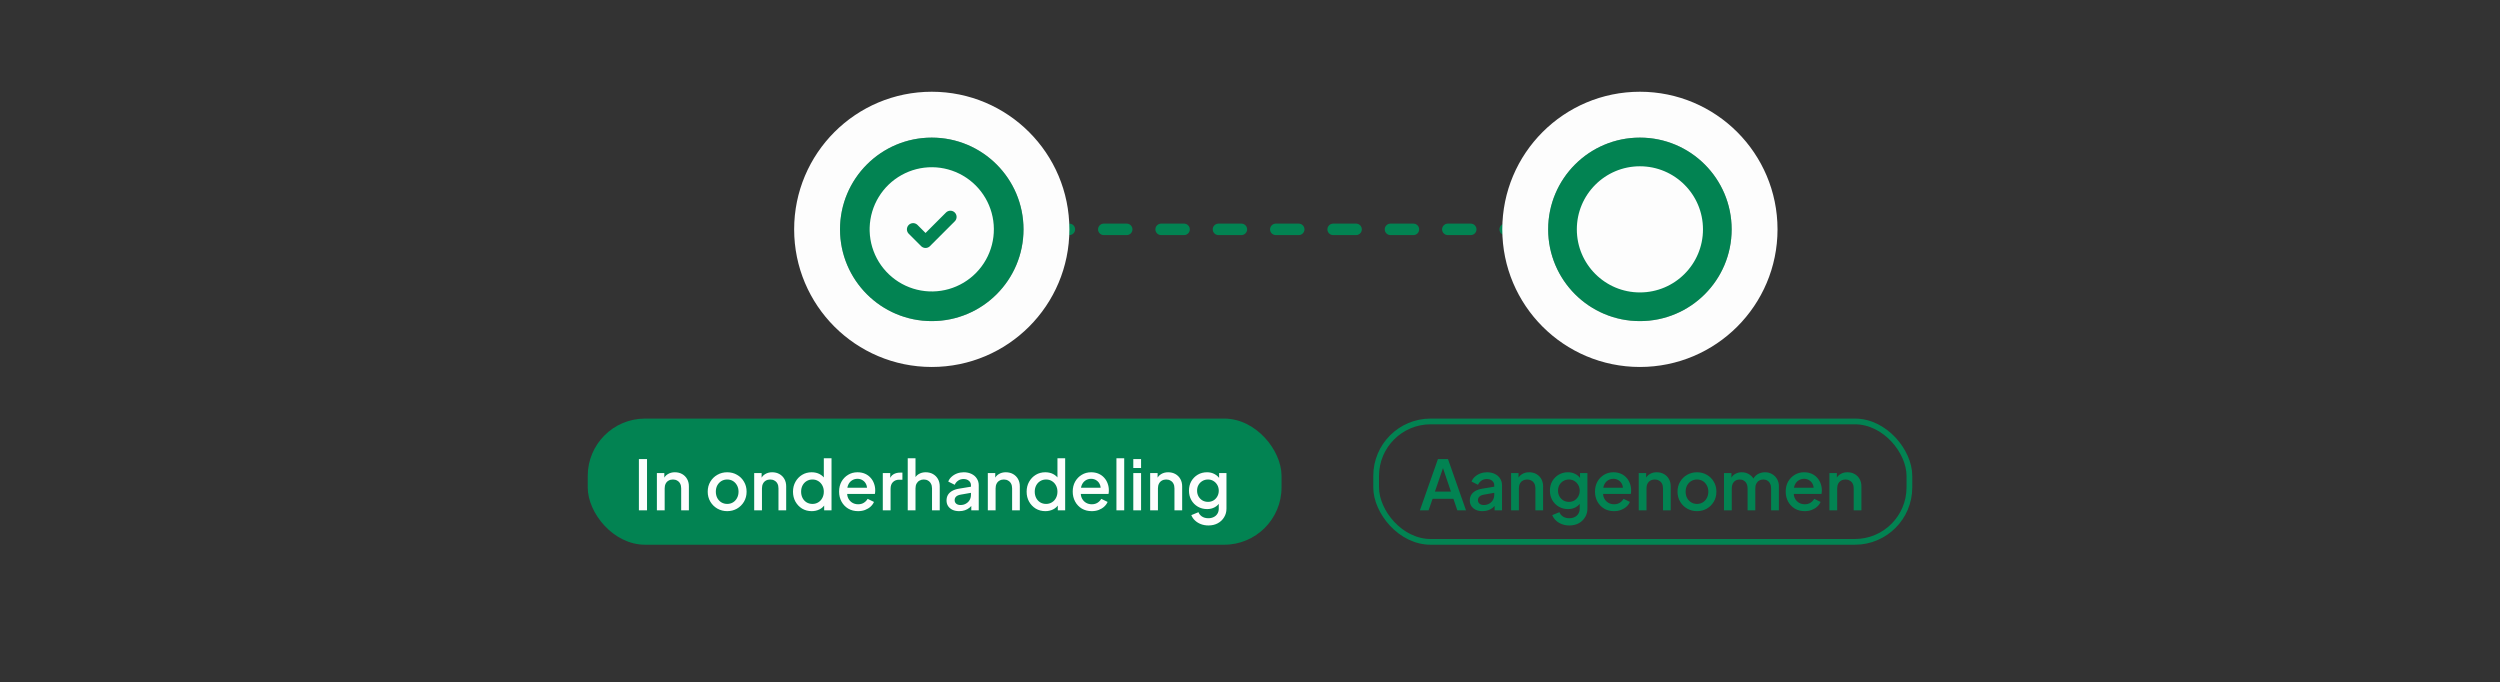 <svg width="436" height="119" viewBox="0 0 436 119" fill="none" xmlns="http://www.w3.org/2000/svg">
<rect x="0" y="0" width="436" height="119" fill="#333333" stroke="none"/>
<path d="M162.5 40L286.5 40" stroke="#028352" stroke-width="2" stroke-linecap="round" stroke-dasharray="4 6"/>
<circle cx="162.5" cy="40" r="20" fill="#A2A3A2" stroke="#FDFDFD" stroke-width="8"/>
<circle cx="162.5" cy="40" r="13.5" fill="#028352" stroke="#028352" stroke-width="5"/>
<g clip-path="url(#clip0_3791_3344)">
<path d="M167.914 30.616C169.548 31.559 170.907 32.913 171.857 34.543C172.807 36.173 173.315 38.023 173.33 39.91C173.345 41.797 172.868 43.655 171.944 45.3C171.021 46.945 169.683 48.321 168.065 49.291C166.446 50.26 164.603 50.79 162.716 50.828C160.83 50.867 158.966 50.411 157.31 49.508C155.654 48.605 154.262 47.284 153.272 45.678C152.283 44.071 151.731 42.234 151.669 40.348L151.664 39.997L151.669 39.646C151.73 37.775 152.275 35.952 153.25 34.354C154.225 32.756 155.597 31.438 157.233 30.529C158.869 29.619 160.713 29.149 162.585 29.164C164.457 29.18 166.293 29.68 167.914 30.616ZM166.513 37.065C166.327 36.878 166.079 36.766 165.815 36.75C165.552 36.733 165.292 36.813 165.083 36.975L164.981 37.065L161.414 40.631L160.013 39.231L159.911 39.141C159.703 38.98 159.443 38.9 159.18 38.916C158.916 38.933 158.668 39.045 158.482 39.232C158.295 39.418 158.183 39.666 158.167 39.929C158.15 40.193 158.23 40.453 158.392 40.661L158.481 40.763L160.648 42.93L160.75 43.02C160.94 43.167 161.174 43.247 161.414 43.247C161.655 43.247 161.888 43.167 162.078 43.02L162.18 42.93L166.513 38.596L166.603 38.495C166.765 38.286 166.845 38.026 166.828 37.763C166.812 37.499 166.7 37.251 166.513 37.065Z" fill="#FDFDFD"/>
</g>
<rect x="102.5" y="73" width="121" height="22" rx="10" fill="#028352"/>
<path d="M111.424 89V80.06H112.84V89H111.424ZM114.562 89V82.508H115.858V83.78L115.702 83.612C115.862 83.204 116.118 82.896 116.47 82.688C116.822 82.472 117.23 82.364 117.694 82.364C118.174 82.364 118.598 82.468 118.966 82.676C119.334 82.884 119.622 83.172 119.83 83.54C120.038 83.908 120.142 84.332 120.142 84.812V89H118.798V85.172C118.798 84.844 118.738 84.568 118.618 84.344C118.498 84.112 118.326 83.936 118.102 83.816C117.886 83.688 117.638 83.624 117.358 83.624C117.078 83.624 116.826 83.688 116.602 83.816C116.386 83.936 116.218 84.112 116.098 84.344C115.978 84.576 115.918 84.852 115.918 85.172V89H114.562ZM126.822 89.144C126.198 89.144 125.626 88.996 125.106 88.7C124.594 88.404 124.186 88 123.882 87.488C123.578 86.976 123.426 86.396 123.426 85.748C123.426 85.092 123.578 84.512 123.882 84.008C124.186 83.496 124.594 83.096 125.106 82.808C125.618 82.512 126.19 82.364 126.822 82.364C127.462 82.364 128.034 82.512 128.538 82.808C129.05 83.096 129.454 83.496 129.75 84.008C130.054 84.512 130.206 85.092 130.206 85.748C130.206 86.404 130.054 86.988 129.75 87.5C129.446 88.012 129.038 88.416 128.526 88.712C128.014 89 127.446 89.144 126.822 89.144ZM126.822 87.884C127.206 87.884 127.546 87.792 127.842 87.608C128.138 87.424 128.37 87.172 128.538 86.852C128.714 86.524 128.802 86.156 128.802 85.748C128.802 85.34 128.714 84.976 128.538 84.656C128.37 84.336 128.138 84.084 127.842 83.9C127.546 83.716 127.206 83.624 126.822 83.624C126.446 83.624 126.106 83.716 125.802 83.9C125.506 84.084 125.27 84.336 125.094 84.656C124.926 84.976 124.842 85.34 124.842 85.748C124.842 86.156 124.926 86.524 125.094 86.852C125.27 87.172 125.506 87.424 125.802 87.608C126.106 87.792 126.446 87.884 126.822 87.884ZM131.53 89V82.508H132.826V83.78L132.67 83.612C132.83 83.204 133.086 82.896 133.438 82.688C133.79 82.472 134.198 82.364 134.662 82.364C135.142 82.364 135.566 82.468 135.934 82.676C136.302 82.884 136.59 83.172 136.798 83.54C137.006 83.908 137.11 84.332 137.11 84.812V89H135.766V85.172C135.766 84.844 135.706 84.568 135.586 84.344C135.466 84.112 135.294 83.936 135.07 83.816C134.854 83.688 134.606 83.624 134.326 83.624C134.046 83.624 133.794 83.688 133.57 83.816C133.354 83.936 133.186 84.112 133.066 84.344C132.946 84.576 132.886 84.852 132.886 85.172V89H131.53ZM141.562 89.144C140.938 89.144 140.378 88.996 139.882 88.7C139.394 88.396 139.006 87.988 138.718 87.476C138.438 86.964 138.298 86.388 138.298 85.748C138.298 85.108 138.442 84.532 138.73 84.02C139.018 83.508 139.406 83.104 139.894 82.808C140.382 82.512 140.934 82.364 141.55 82.364C142.07 82.364 142.53 82.468 142.93 82.676C143.33 82.884 143.646 83.172 143.878 83.54L143.674 83.852V79.916H145.018V89H143.734V87.68L143.89 87.932C143.666 88.324 143.346 88.624 142.93 88.832C142.514 89.04 142.058 89.144 141.562 89.144ZM141.694 87.884C142.07 87.884 142.406 87.792 142.702 87.608C143.006 87.424 143.242 87.172 143.41 86.852C143.586 86.524 143.674 86.156 143.674 85.748C143.674 85.34 143.586 84.976 143.41 84.656C143.242 84.336 143.006 84.084 142.702 83.9C142.406 83.716 142.07 83.624 141.694 83.624C141.318 83.624 140.978 83.716 140.674 83.9C140.37 84.084 140.134 84.336 139.966 84.656C139.798 84.976 139.714 85.34 139.714 85.748C139.714 86.156 139.798 86.524 139.966 86.852C140.134 87.172 140.366 87.424 140.662 87.608C140.966 87.792 141.31 87.884 141.694 87.884ZM149.649 89.144C149.001 89.144 148.425 88.996 147.921 88.7C147.425 88.396 147.037 87.988 146.757 87.476C146.477 86.956 146.337 86.376 146.337 85.736C146.337 85.08 146.477 84.5 146.757 83.996C147.045 83.492 147.429 83.096 147.909 82.808C148.389 82.512 148.933 82.364 149.541 82.364C150.029 82.364 150.465 82.448 150.849 82.616C151.233 82.784 151.557 83.016 151.821 83.312C152.085 83.6 152.285 83.932 152.421 84.308C152.565 84.684 152.637 85.084 152.637 85.508C152.637 85.612 152.633 85.72 152.625 85.832C152.617 85.944 152.601 86.048 152.577 86.144H147.405V85.064H151.809L151.161 85.556C151.241 85.164 151.213 84.816 151.077 84.512C150.949 84.2 150.749 83.956 150.477 83.78C150.213 83.596 149.901 83.504 149.541 83.504C149.181 83.504 148.861 83.596 148.581 83.78C148.301 83.956 148.085 84.212 147.933 84.548C147.781 84.876 147.721 85.276 147.753 85.748C147.713 86.188 147.773 86.572 147.933 86.9C148.101 87.228 148.333 87.484 148.629 87.668C148.933 87.852 149.277 87.944 149.661 87.944C150.053 87.944 150.385 87.856 150.657 87.68C150.937 87.504 151.157 87.276 151.317 86.996L152.421 87.536C152.293 87.84 152.093 88.116 151.821 88.364C151.557 88.604 151.237 88.796 150.861 88.94C150.493 89.076 150.089 89.144 149.649 89.144ZM153.96 89V82.508H155.256V83.816L155.136 83.624C155.28 83.2 155.512 82.896 155.832 82.712C156.152 82.52 156.536 82.424 156.984 82.424H157.38V83.66H156.816C156.368 83.66 156.004 83.8 155.724 84.08C155.452 84.352 155.316 84.744 155.316 85.256V89H153.96ZM158.308 89V79.916H159.664V83.78L159.448 83.612C159.608 83.204 159.864 82.896 160.216 82.688C160.568 82.472 160.976 82.364 161.44 82.364C161.92 82.364 162.344 82.468 162.712 82.676C163.08 82.884 163.368 83.172 163.576 83.54C163.784 83.908 163.888 84.328 163.888 84.8V89H162.544V85.172C162.544 84.844 162.48 84.568 162.352 84.344C162.232 84.112 162.064 83.936 161.848 83.816C161.632 83.688 161.384 83.624 161.104 83.624C160.832 83.624 160.584 83.688 160.36 83.816C160.144 83.936 159.972 84.112 159.844 84.344C159.724 84.576 159.664 84.852 159.664 85.172V89H158.308ZM167.283 89.144C166.843 89.144 166.455 89.068 166.119 88.916C165.791 88.756 165.535 88.54 165.351 88.268C165.167 87.988 165.075 87.66 165.075 87.284C165.075 86.932 165.151 86.616 165.303 86.336C165.463 86.056 165.707 85.82 166.035 85.628C166.363 85.436 166.775 85.3 167.271 85.22L169.527 84.848V85.916L167.535 86.264C167.175 86.328 166.911 86.444 166.743 86.612C166.575 86.772 166.491 86.98 166.491 87.236C166.491 87.484 166.583 87.688 166.767 87.848C166.959 88 167.203 88.076 167.499 88.076C167.867 88.076 168.187 87.996 168.459 87.836C168.739 87.676 168.955 87.464 169.107 87.2C169.259 86.928 169.335 86.628 169.335 86.3V84.632C169.335 84.312 169.215 84.052 168.975 83.852C168.743 83.644 168.431 83.54 168.039 83.54C167.679 83.54 167.363 83.636 167.091 83.828C166.827 84.012 166.631 84.252 166.503 84.548L165.375 83.984C165.495 83.664 165.691 83.384 165.963 83.144C166.235 82.896 166.551 82.704 166.911 82.568C167.279 82.432 167.667 82.364 168.075 82.364C168.587 82.364 169.039 82.46 169.431 82.652C169.831 82.844 170.139 83.112 170.355 83.456C170.579 83.792 170.691 84.184 170.691 84.632V89H169.395V87.824L169.671 87.86C169.519 88.124 169.323 88.352 169.083 88.544C168.851 88.736 168.583 88.884 168.279 88.988C167.983 89.092 167.651 89.144 167.283 89.144ZM172.276 89V82.508H173.572V83.78L173.416 83.612C173.576 83.204 173.832 82.896 174.184 82.688C174.536 82.472 174.944 82.364 175.408 82.364C175.888 82.364 176.312 82.468 176.68 82.676C177.048 82.884 177.336 83.172 177.544 83.54C177.752 83.908 177.856 84.332 177.856 84.812V89H176.512V85.172C176.512 84.844 176.452 84.568 176.332 84.344C176.212 84.112 176.04 83.936 175.816 83.816C175.6 83.688 175.352 83.624 175.072 83.624C174.792 83.624 174.54 83.688 174.316 83.816C174.1 83.936 173.932 84.112 173.812 84.344C173.692 84.576 173.632 84.852 173.632 85.172V89H172.276ZM182.308 89.144C181.684 89.144 181.124 88.996 180.628 88.7C180.14 88.396 179.752 87.988 179.464 87.476C179.184 86.964 179.044 86.388 179.044 85.748C179.044 85.108 179.188 84.532 179.476 84.02C179.764 83.508 180.152 83.104 180.64 82.808C181.128 82.512 181.68 82.364 182.296 82.364C182.816 82.364 183.276 82.468 183.676 82.676C184.076 82.884 184.392 83.172 184.624 83.54L184.42 83.852V79.916H185.764V89H184.48V87.68L184.636 87.932C184.412 88.324 184.092 88.624 183.676 88.832C183.26 89.04 182.804 89.144 182.308 89.144ZM182.44 87.884C182.816 87.884 183.152 87.792 183.448 87.608C183.752 87.424 183.988 87.172 184.156 86.852C184.332 86.524 184.42 86.156 184.42 85.748C184.42 85.34 184.332 84.976 184.156 84.656C183.988 84.336 183.752 84.084 183.448 83.9C183.152 83.716 182.816 83.624 182.44 83.624C182.064 83.624 181.724 83.716 181.42 83.9C181.116 84.084 180.88 84.336 180.712 84.656C180.544 84.976 180.46 85.34 180.46 85.748C180.46 86.156 180.544 86.524 180.712 86.852C180.88 87.172 181.112 87.424 181.408 87.608C181.712 87.792 182.056 87.884 182.44 87.884ZM190.395 89.144C189.747 89.144 189.171 88.996 188.667 88.7C188.171 88.396 187.783 87.988 187.503 87.476C187.223 86.956 187.083 86.376 187.083 85.736C187.083 85.08 187.223 84.5 187.503 83.996C187.791 83.492 188.175 83.096 188.655 82.808C189.135 82.512 189.679 82.364 190.287 82.364C190.775 82.364 191.211 82.448 191.595 82.616C191.979 82.784 192.303 83.016 192.567 83.312C192.831 83.6 193.031 83.932 193.167 84.308C193.311 84.684 193.383 85.084 193.383 85.508C193.383 85.612 193.379 85.72 193.371 85.832C193.363 85.944 193.347 86.048 193.323 86.144H188.151V85.064H192.555L191.907 85.556C191.987 85.164 191.959 84.816 191.823 84.512C191.695 84.2 191.495 83.956 191.223 83.78C190.959 83.596 190.647 83.504 190.287 83.504C189.927 83.504 189.607 83.596 189.327 83.78C189.047 83.956 188.831 84.212 188.679 84.548C188.527 84.876 188.467 85.276 188.499 85.748C188.459 86.188 188.519 86.572 188.679 86.9C188.847 87.228 189.079 87.484 189.375 87.668C189.679 87.852 190.023 87.944 190.407 87.944C190.799 87.944 191.131 87.856 191.403 87.68C191.683 87.504 191.903 87.276 192.063 86.996L193.167 87.536C193.039 87.84 192.839 88.116 192.567 88.364C192.303 88.604 191.983 88.796 191.607 88.94C191.239 89.076 190.835 89.144 190.395 89.144ZM194.706 89V79.916H196.062V89H194.706ZM197.647 89V82.508H199.003V89H197.647ZM197.647 81.62V80.06H199.003V81.62H197.647ZM200.589 89V82.508H201.885V83.78L201.729 83.612C201.889 83.204 202.145 82.896 202.497 82.688C202.849 82.472 203.257 82.364 203.721 82.364C204.201 82.364 204.625 82.468 204.993 82.676C205.361 82.884 205.649 83.172 205.857 83.54C206.065 83.908 206.169 84.332 206.169 84.812V89H204.825V85.172C204.825 84.844 204.765 84.568 204.645 84.344C204.525 84.112 204.353 83.936 204.129 83.816C203.913 83.688 203.665 83.624 203.385 83.624C203.105 83.624 202.853 83.688 202.629 83.816C202.413 83.936 202.245 84.112 202.125 84.344C202.005 84.576 201.945 84.852 201.945 85.172V89H200.589ZM210.752 91.64C210.28 91.64 209.844 91.564 209.444 91.412C209.044 91.26 208.7 91.048 208.412 90.776C208.124 90.512 207.908 90.2 207.764 89.84L209.012 89.324C209.124 89.628 209.328 89.88 209.624 90.08C209.928 90.28 210.3 90.38 210.74 90.38C211.084 90.38 211.392 90.312 211.664 90.176C211.936 90.048 212.152 89.856 212.312 89.6C212.472 89.352 212.552 89.052 212.552 88.7V87.236L212.792 87.512C212.568 87.928 212.256 88.244 211.856 88.46C211.464 88.676 211.02 88.784 210.524 88.784C209.924 88.784 209.384 88.644 208.904 88.364C208.424 88.084 208.044 87.7 207.764 87.212C207.492 86.724 207.356 86.176 207.356 85.568C207.356 84.952 207.492 84.404 207.764 83.924C208.044 83.444 208.42 83.064 208.892 82.784C209.364 82.504 209.904 82.364 210.512 82.364C211.008 82.364 211.448 82.472 211.832 82.688C212.224 82.896 212.544 83.2 212.792 83.6L212.612 83.936V82.508H213.896V88.7C213.896 89.26 213.76 89.76 213.488 90.2C213.224 90.648 212.856 91 212.384 91.256C211.912 91.512 211.368 91.64 210.752 91.64ZM210.68 87.524C211.04 87.524 211.36 87.44 211.64 87.272C211.92 87.096 212.14 86.864 212.3 86.576C212.468 86.28 212.552 85.948 212.552 85.58C212.552 85.212 212.468 84.88 212.3 84.584C212.132 84.288 211.908 84.056 211.628 83.888C211.348 83.712 211.032 83.624 210.68 83.624C210.312 83.624 209.984 83.712 209.696 83.888C209.408 84.056 209.18 84.288 209.012 84.584C208.852 84.872 208.772 85.204 208.772 85.58C208.772 85.94 208.852 86.268 209.012 86.564C209.18 86.86 209.408 87.096 209.696 87.272C209.984 87.44 210.312 87.524 210.68 87.524Z" fill="#FDFDFD"/>
<circle cx="286" cy="40" r="20" fill="#A2A3A2" stroke="#FDFDFD" stroke-width="8"/>
<circle cx="286" cy="40" r="13.5" fill="#FDFDFD" stroke="#028352" stroke-width="5"/>
<rect x="240" y="73.5" width="93" height="21" rx="9.5" stroke="#028352"/>
<path d="M247.632 89L250.776 80.06H252.528L255.672 89H254.16L253.476 86.996H249.84L249.144 89H247.632ZM250.248 85.736H253.044L251.46 81.056H251.856L250.248 85.736ZM258.545 89.144C258.105 89.144 257.717 89.068 257.381 88.916C257.053 88.756 256.797 88.54 256.613 88.268C256.429 87.988 256.337 87.66 256.337 87.284C256.337 86.932 256.413 86.616 256.565 86.336C256.725 86.056 256.969 85.82 257.297 85.628C257.625 85.436 258.037 85.3 258.533 85.22L260.789 84.848V85.916L258.797 86.264C258.437 86.328 258.173 86.444 258.005 86.612C257.837 86.772 257.753 86.98 257.753 87.236C257.753 87.484 257.845 87.688 258.029 87.848C258.221 88 258.465 88.076 258.761 88.076C259.129 88.076 259.449 87.996 259.721 87.836C260.001 87.676 260.217 87.464 260.369 87.2C260.521 86.928 260.597 86.628 260.597 86.3V84.632C260.597 84.312 260.477 84.052 260.237 83.852C260.005 83.644 259.693 83.54 259.301 83.54C258.941 83.54 258.625 83.636 258.353 83.828C258.089 84.012 257.893 84.252 257.765 84.548L256.637 83.984C256.757 83.664 256.953 83.384 257.225 83.144C257.497 82.896 257.813 82.704 258.173 82.568C258.541 82.432 258.929 82.364 259.337 82.364C259.849 82.364 260.301 82.46 260.693 82.652C261.093 82.844 261.401 83.112 261.617 83.456C261.841 83.792 261.953 84.184 261.953 84.632V89H260.657V87.824L260.933 87.86C260.781 88.124 260.585 88.352 260.345 88.544C260.113 88.736 259.845 88.884 259.541 88.988C259.245 89.092 258.913 89.144 258.545 89.144ZM263.538 89V82.508H264.834V83.78L264.678 83.612C264.838 83.204 265.094 82.896 265.446 82.688C265.798 82.472 266.206 82.364 266.67 82.364C267.15 82.364 267.574 82.468 267.942 82.676C268.31 82.884 268.598 83.172 268.806 83.54C269.014 83.908 269.118 84.332 269.118 84.812V89H267.774V85.172C267.774 84.844 267.714 84.568 267.594 84.344C267.474 84.112 267.302 83.936 267.078 83.816C266.862 83.688 266.614 83.624 266.334 83.624C266.054 83.624 265.802 83.688 265.578 83.816C265.362 83.936 265.194 84.112 265.074 84.344C264.954 84.576 264.894 84.852 264.894 85.172V89H263.538ZM273.701 91.64C273.229 91.64 272.793 91.564 272.393 91.412C271.993 91.26 271.649 91.048 271.361 90.776C271.073 90.512 270.857 90.2 270.713 89.84L271.961 89.324C272.073 89.628 272.277 89.88 272.573 90.08C272.877 90.28 273.249 90.38 273.689 90.38C274.033 90.38 274.341 90.312 274.613 90.176C274.885 90.048 275.101 89.856 275.261 89.6C275.421 89.352 275.501 89.052 275.501 88.7V87.236L275.741 87.512C275.517 87.928 275.205 88.244 274.805 88.46C274.413 88.676 273.969 88.784 273.473 88.784C272.873 88.784 272.333 88.644 271.853 88.364C271.373 88.084 270.993 87.7 270.713 87.212C270.441 86.724 270.305 86.176 270.305 85.568C270.305 84.952 270.441 84.404 270.713 83.924C270.993 83.444 271.369 83.064 271.841 82.784C272.313 82.504 272.853 82.364 273.461 82.364C273.957 82.364 274.397 82.472 274.781 82.688C275.173 82.896 275.493 83.2 275.741 83.6L275.561 83.936V82.508H276.845V88.7C276.845 89.26 276.709 89.76 276.437 90.2C276.173 90.648 275.805 91 275.333 91.256C274.861 91.512 274.317 91.64 273.701 91.64ZM273.629 87.524C273.989 87.524 274.309 87.44 274.589 87.272C274.869 87.096 275.089 86.864 275.249 86.576C275.417 86.28 275.501 85.948 275.501 85.58C275.501 85.212 275.417 84.88 275.249 84.584C275.081 84.288 274.857 84.056 274.577 83.888C274.297 83.712 273.981 83.624 273.629 83.624C273.261 83.624 272.933 83.712 272.645 83.888C272.357 84.056 272.129 84.288 271.961 84.584C271.801 84.872 271.721 85.204 271.721 85.58C271.721 85.94 271.801 86.268 271.961 86.564C272.129 86.86 272.357 87.096 272.645 87.272C272.933 87.44 273.261 87.524 273.629 87.524ZM281.481 89.144C280.833 89.144 280.257 88.996 279.753 88.7C279.257 88.396 278.869 87.988 278.589 87.476C278.309 86.956 278.169 86.376 278.169 85.736C278.169 85.08 278.309 84.5 278.589 83.996C278.877 83.492 279.261 83.096 279.741 82.808C280.221 82.512 280.765 82.364 281.373 82.364C281.861 82.364 282.297 82.448 282.681 82.616C283.065 82.784 283.389 83.016 283.653 83.312C283.917 83.6 284.117 83.932 284.253 84.308C284.397 84.684 284.469 85.084 284.469 85.508C284.469 85.612 284.465 85.72 284.457 85.832C284.449 85.944 284.433 86.048 284.409 86.144H279.237V85.064H283.641L282.993 85.556C283.073 85.164 283.045 84.816 282.909 84.512C282.781 84.2 282.581 83.956 282.309 83.78C282.045 83.596 281.733 83.504 281.373 83.504C281.013 83.504 280.693 83.596 280.413 83.78C280.133 83.956 279.917 84.212 279.765 84.548C279.613 84.876 279.553 85.276 279.585 85.748C279.545 86.188 279.605 86.572 279.765 86.9C279.933 87.228 280.165 87.484 280.461 87.668C280.765 87.852 281.109 87.944 281.493 87.944C281.885 87.944 282.217 87.856 282.489 87.68C282.769 87.504 282.989 87.276 283.149 86.996L284.253 87.536C284.125 87.84 283.925 88.116 283.653 88.364C283.389 88.604 283.069 88.796 282.693 88.94C282.325 89.076 281.921 89.144 281.481 89.144ZM285.792 89V82.508H287.088V83.78L286.932 83.612C287.092 83.204 287.348 82.896 287.7 82.688C288.052 82.472 288.46 82.364 288.924 82.364C289.404 82.364 289.828 82.468 290.196 82.676C290.564 82.884 290.852 83.172 291.06 83.54C291.268 83.908 291.372 84.332 291.372 84.812V89H290.028V85.172C290.028 84.844 289.968 84.568 289.848 84.344C289.728 84.112 289.556 83.936 289.332 83.816C289.116 83.688 288.868 83.624 288.588 83.624C288.308 83.624 288.056 83.688 287.832 83.816C287.616 83.936 287.448 84.112 287.328 84.344C287.208 84.576 287.148 84.852 287.148 85.172V89H285.792ZM295.955 89.144C295.331 89.144 294.759 88.996 294.239 88.7C293.727 88.404 293.319 88 293.015 87.488C292.711 86.976 292.559 86.396 292.559 85.748C292.559 85.092 292.711 84.512 293.015 84.008C293.319 83.496 293.727 83.096 294.239 82.808C294.751 82.512 295.323 82.364 295.955 82.364C296.595 82.364 297.167 82.512 297.671 82.808C298.183 83.096 298.587 83.496 298.883 84.008C299.187 84.512 299.339 85.092 299.339 85.748C299.339 86.404 299.187 86.988 298.883 87.5C298.579 88.012 298.171 88.416 297.659 88.712C297.147 89 296.579 89.144 295.955 89.144ZM295.955 87.884C296.339 87.884 296.679 87.792 296.975 87.608C297.271 87.424 297.503 87.172 297.671 86.852C297.847 86.524 297.935 86.156 297.935 85.748C297.935 85.34 297.847 84.976 297.671 84.656C297.503 84.336 297.271 84.084 296.975 83.9C296.679 83.716 296.339 83.624 295.955 83.624C295.579 83.624 295.239 83.716 294.935 83.9C294.639 84.084 294.403 84.336 294.227 84.656C294.059 84.976 293.975 85.34 293.975 85.748C293.975 86.156 294.059 86.524 294.227 86.852C294.403 87.172 294.639 87.424 294.935 87.608C295.239 87.792 295.579 87.884 295.955 87.884ZM300.663 89V82.508H301.959V83.912L301.791 83.696C301.927 83.256 302.175 82.924 302.535 82.7C302.895 82.476 303.307 82.364 303.771 82.364C304.291 82.364 304.751 82.504 305.151 82.784C305.559 83.056 305.831 83.42 305.967 83.876L305.583 83.912C305.775 83.392 306.067 83.004 306.459 82.748C306.859 82.492 307.315 82.364 307.827 82.364C308.275 82.364 308.679 82.468 309.039 82.676C309.407 82.884 309.699 83.172 309.915 83.54C310.131 83.908 310.239 84.328 310.239 84.8V89H308.883V85.172C308.883 84.844 308.823 84.568 308.703 84.344C308.591 84.112 308.431 83.936 308.223 83.816C308.023 83.688 307.787 83.624 307.515 83.624C307.243 83.624 307.003 83.688 306.795 83.816C306.587 83.936 306.423 84.112 306.303 84.344C306.183 84.576 306.123 84.852 306.123 85.172V89H304.779V85.172C304.779 84.844 304.719 84.568 304.599 84.344C304.487 84.112 304.327 83.936 304.119 83.816C303.919 83.688 303.679 83.624 303.399 83.624C303.127 83.624 302.887 83.688 302.679 83.816C302.471 83.936 302.307 84.112 302.187 84.344C302.075 84.576 302.019 84.852 302.019 85.172V89H300.663ZM314.738 89.144C314.09 89.144 313.514 88.996 313.01 88.7C312.514 88.396 312.126 87.988 311.846 87.476C311.566 86.956 311.426 86.376 311.426 85.736C311.426 85.08 311.566 84.5 311.846 83.996C312.134 83.492 312.518 83.096 312.998 82.808C313.478 82.512 314.022 82.364 314.63 82.364C315.118 82.364 315.554 82.448 315.938 82.616C316.322 82.784 316.646 83.016 316.91 83.312C317.174 83.6 317.374 83.932 317.51 84.308C317.654 84.684 317.726 85.084 317.726 85.508C317.726 85.612 317.722 85.72 317.714 85.832C317.706 85.944 317.69 86.048 317.666 86.144H312.494V85.064H316.898L316.25 85.556C316.33 85.164 316.302 84.816 316.166 84.512C316.038 84.2 315.838 83.956 315.566 83.78C315.302 83.596 314.99 83.504 314.63 83.504C314.27 83.504 313.95 83.596 313.67 83.78C313.39 83.956 313.174 84.212 313.022 84.548C312.87 84.876 312.81 85.276 312.842 85.748C312.802 86.188 312.862 86.572 313.022 86.9C313.19 87.228 313.422 87.484 313.718 87.668C314.022 87.852 314.366 87.944 314.75 87.944C315.142 87.944 315.474 87.856 315.746 87.68C316.026 87.504 316.246 87.276 316.406 86.996L317.51 87.536C317.382 87.84 317.182 88.116 316.91 88.364C316.646 88.604 316.326 88.796 315.95 88.94C315.582 89.076 315.178 89.144 314.738 89.144ZM319.05 89V82.508H320.346V83.78L320.19 83.612C320.35 83.204 320.606 82.896 320.958 82.688C321.31 82.472 321.718 82.364 322.182 82.364C322.662 82.364 323.086 82.468 323.454 82.676C323.822 82.884 324.11 83.172 324.318 83.54C324.526 83.908 324.63 84.332 324.63 84.812V89H323.286V85.172C323.286 84.844 323.226 84.568 323.106 84.344C322.986 84.112 322.814 83.936 322.59 83.816C322.374 83.688 322.126 83.624 321.846 83.624C321.566 83.624 321.314 83.688 321.09 83.816C320.874 83.936 320.706 84.112 320.586 84.344C320.466 84.576 320.406 84.852 320.406 85.172V89H319.05Z" fill="#028352"/>
<defs>
<clipPath id="clip0_3791_3344">
<rect width="26" height="26" fill="white" transform="translate(149.5 27)"/>
</clipPath>
</defs>
</svg>

